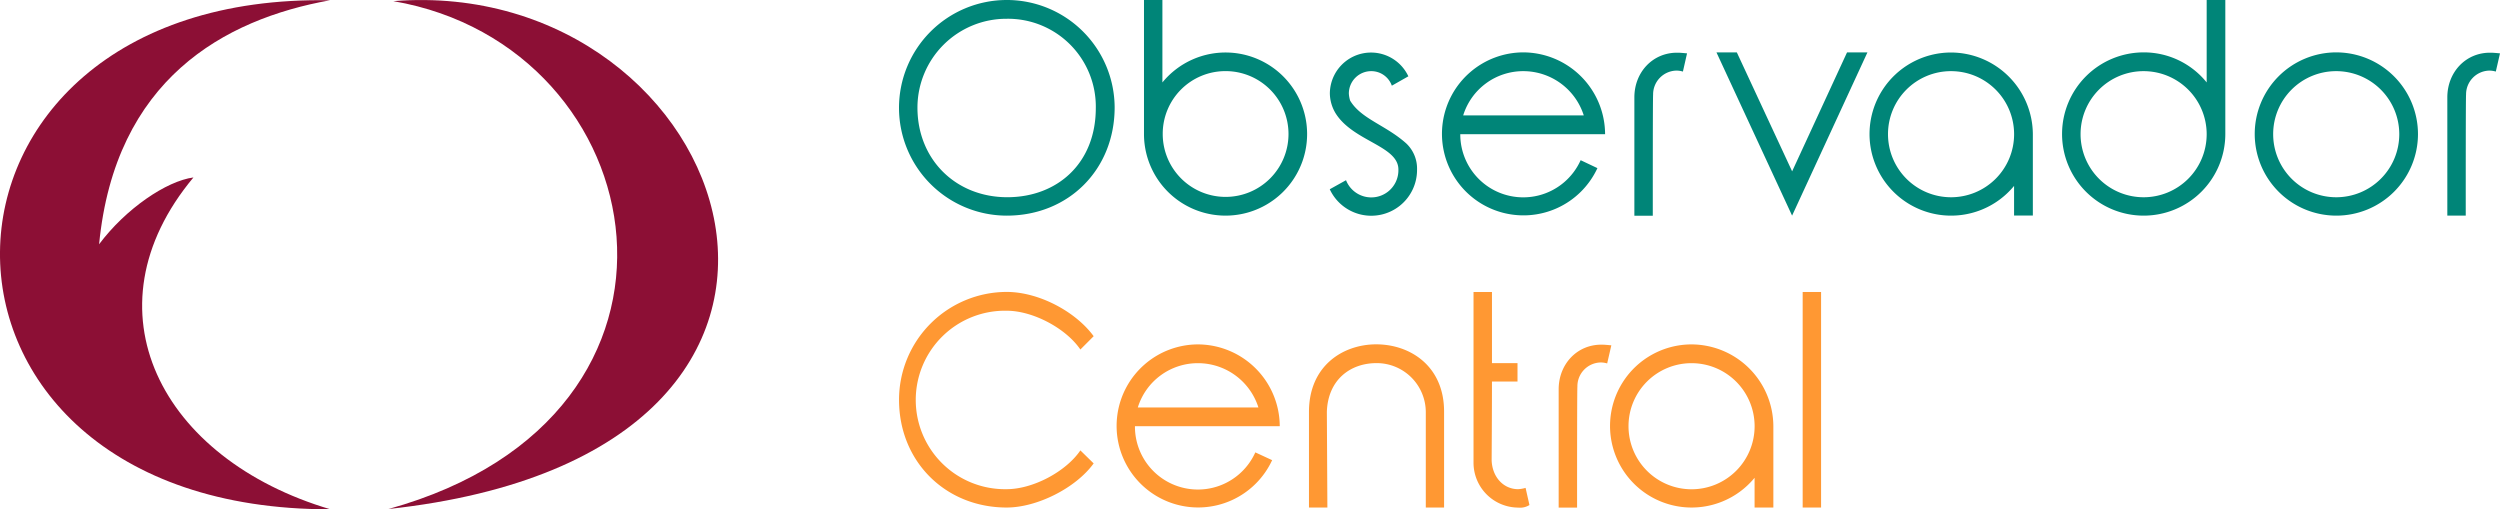<svg xmlns="http://www.w3.org/2000/svg" viewBox="0 0 768.43 156.54"><defs><style>.cls-1{fill:#8c0f35;fill-rule:evenodd;}.cls-2{fill:#008578;}.cls-3{fill:#ff9833;}</style></defs><g id="Capa_2" data-name="Capa 2"><g id="Capa_1-2" data-name="Capa 1"><path class="cls-1" d="M120.88.35C225.68-8,280.22,139,119.4,156.46c104-28.82,82.46-142.23,1.48-156.11"></path><path class="cls-1" d="M101.55.09c-133.93-2.63-136.87,156.71,0,156.45-52.13-15.41-76-61.35-42.09-102-8.27,1.09-20.8,9.58-29,20.54,4.91-50.58,38.35-69.16,71-75"></path><path class="cls-2" d="M342.61,33c0,19.07-14.11,33.28-33.18,33.28A33.14,33.14,0,1,1,342.61,33ZM282,33.09c0,15.9,11.73,27.53,27.63,27.53h.19c15.11-.1,27-10.34,27-27.43A27,27,0,0,0,309.43,5.77,27.33,27.33,0,0,0,282,33.09Z"></path><path class="cls-2" d="M357.29,0V25.34a25.07,25.07,0,1,1-5.66,15.9V0Zm.1,41.23a19.33,19.33,0,1,0,19.28-19.37A19.26,19.26,0,0,0,357.39,41.24Z"></path><path class="cls-2" d="M432.88,23.46l-5.07,2.88a6.69,6.69,0,0,0-6.36-4.47,6.87,6.87,0,0,0-6.85,6.85,8.85,8.85,0,0,0,.39,2.19c3.38,5.66,11,7.55,17.29,13.21a10.64,10.64,0,0,1,3.28,8.05,14.07,14.07,0,0,1-26.83,6l5-2.78a8.34,8.34,0,0,0,16.1-3.18v-.1c0-7.25-13.71-8.64-19.18-17.09a12.05,12.05,0,0,1-1.89-6.36,12.66,12.66,0,0,1,24.15-5.16Z"></path><path class="cls-2" d="M493.36,41.24H448.85a19.35,19.35,0,0,0,37,8L491,51.68A25.05,25.05,0,1,1,468.23,16.1,25.23,25.23,0,0,1,493.36,41.24Zm-43.62-5.76h37.07a19.51,19.51,0,0,0-18.58-13.61A19.3,19.3,0,0,0,449.74,35.48Z"></path><path class="cls-2" d="M517.28,22a6.8,6.8,0,0,0-2-.3,7.32,7.32,0,0,0-7.16,7.45c-.1.5-.1,26-.1,37.16h-5.66V29.92c0-7.66,5.56-13.72,13.11-13.72,1.1,0,1.89.1,3.08.2Z"></path><path class="cls-2" d="M533.85,16.1l17,36.57L567.73,16.1H574L550.84,66.28,527.59,16.1Z"></path><path class="cls-2" d="M624.84,41.24v25h-5.77V57.14a25.07,25.07,0,1,1-19.37-41A25.24,25.24,0,0,1,624.84,41.24Zm-44.52,0A19.38,19.38,0,1,0,599.7,21.87,19.35,19.35,0,0,0,580.32,41.24Z"></path><path class="cls-2" d="M684,0V41.24A25.09,25.09,0,1,1,658.89,16.1a24.79,24.79,0,0,1,19.38,9.24V0ZM639.51,41.24a19.38,19.38,0,1,0,19.38-19.37A19.35,19.35,0,0,0,639.51,41.24Z"></path><path class="cls-2" d="M743.22,41.24A25.09,25.09,0,1,1,718.08,16.1,25.15,25.15,0,0,1,743.22,41.24Zm-44.51,0a19.38,19.38,0,1,0,19.37-19.37A19.34,19.34,0,0,0,698.71,41.24Z"></path><path class="cls-2" d="M767.14,22a6.86,6.86,0,0,0-2-.3A7.32,7.32,0,0,0,758,29.12c-.1.5-.1,26-.1,37.16h-5.66V29.92c0-7.66,5.56-13.72,13.11-13.72,1.09,0,1.89.1,3.08.2Z"></path><path class="cls-3" d="M332.08,107.43c-4.47-6.55-14.6-11.92-22.65-11.92a27.43,27.43,0,1,0,0,54.85c8.05,0,18.18-5.37,22.65-11.92l4.08,4C330.69,150,318.77,156,309.43,156c-18.88,0-33.09-14.21-33.09-33.09a33.15,33.15,0,0,1,33.09-33.18c9.83,0,21.16,6,26.73,13.61Z"></path><path class="cls-3" d="M393.36,131H348.85a19.35,19.35,0,0,0,37,8.05l5.17,2.39a25.06,25.06,0,1,1-22.76-35.58A25.24,25.24,0,0,1,393.36,131Zm-43.62-5.76H386.8a19.49,19.49,0,0,0-18.58-13.61A19.3,19.3,0,0,0,349.74,125.22Z"></path><path class="cls-3" d="M443.91,156h-5.66V126.71a15.1,15.1,0,0,0-15.11-15.1c-8.24,0-15,5.26-15.3,15L408,156h-5.66V126.61c0-14.11,10.33-20.67,20.46-20.77h.2c10.44,0,20.87,6.66,20.87,20.67V156Z"></path><path class="cls-3" d="M470.11,155.23a5.38,5.38,0,0,1-3.48.79,13.8,13.8,0,0,1-13.71-13.71V89.75h5.67v21.86h7.85v5.66h-7.85c0,8.35-.1,24.25-.1,24.25.2,5.16,3.67,8.84,8.14,8.84a9.94,9.94,0,0,0,2.29-.4Z"></path><path class="cls-3" d="M494,111.71a6.81,6.81,0,0,0-2-.3,7.32,7.32,0,0,0-7.15,7.45c-.1.5-.1,26-.1,37.16h-5.66V119.66c0-7.66,5.56-13.72,13.11-13.72,1.1,0,1.89.1,3.08.2Z"></path><path class="cls-3" d="M545.08,131v25h-5.77v-9.14a25.07,25.07,0,1,1-19.37-41A25.24,25.24,0,0,1,545.08,131Zm-44.52,0a19.38,19.38,0,1,0,19.38-19.37A19.35,19.35,0,0,0,500.56,131Z"></path><path class="cls-3" d="M559.75,89.75V156h-5.66V89.75Z"></path></g></g></svg>